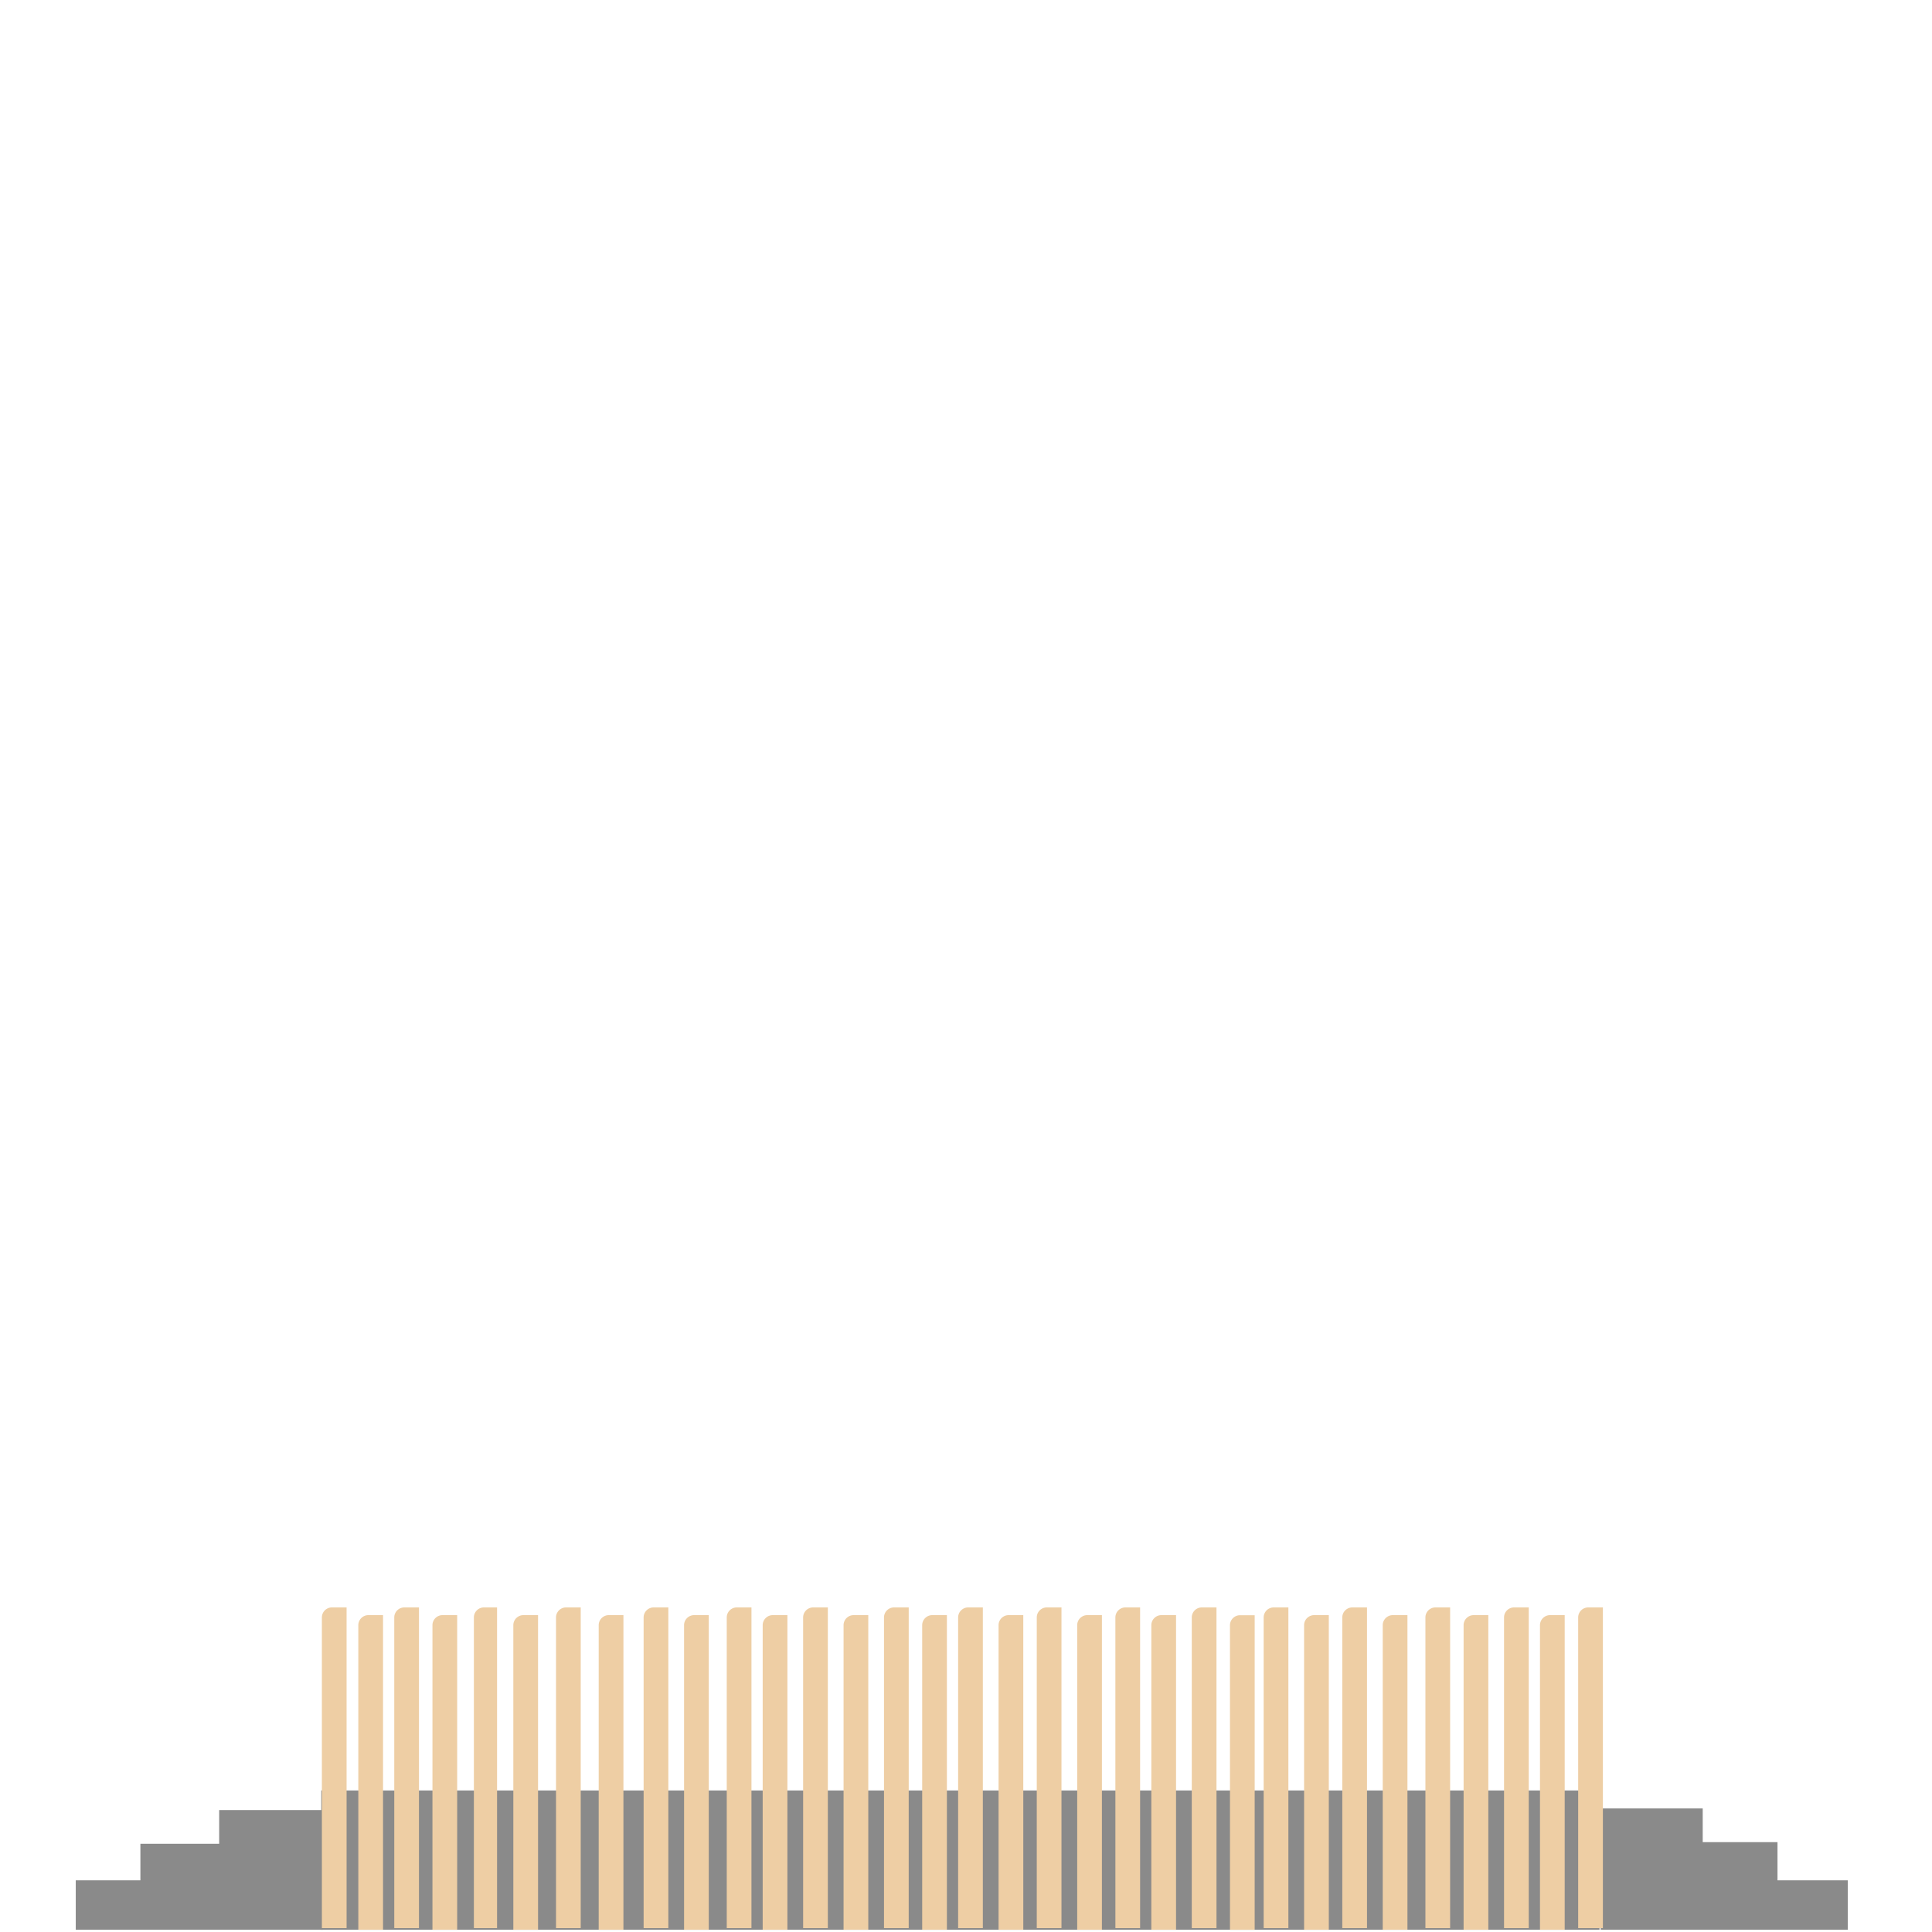 <?xml version="1.0" encoding="utf-8"?>
<svg viewBox="0 0 500 500" xmlns="http://www.w3.org/2000/svg" xmlns:bx="https://boxy-svg.com">
  <rect x="83.14" y="463.372" width="330.814" height="36.047" style="stroke: rgba(0, 0, 0, 0); fill: rgb(138, 138, 138);"/>
  <rect x="19.604" y="486.628" width="63.954" height="12.791" style="stroke: rgba(0, 0, 0, 0); fill: rgb(138, 138, 138);"/>
  <rect x="414.082" y="476.744" width="45.93" height="12.791" style="stroke: rgba(0, 0, 0, 0); fill: rgb(138, 138, 138);"/>
  <rect x="413.918" y="468.023" width="26.744" height="12.791" style="stroke: rgba(0, 0, 0, 0); fill: rgb(138, 138, 138);"/>
  <rect x="414.244" y="486.628" width="63.953" height="12.791" style="stroke: rgba(0, 0, 0, 0); fill: rgb(138, 138, 138);"/>
  <rect x="36.336" y="477.163" width="47.094" height="12.791" style="stroke: rgba(0, 0, 0, 0); fill: rgb(138, 138, 138);"/>
  <rect x="56.721" y="468.442" width="26.744" height="12.791" style="stroke: rgba(0, 0, 0, 0); fill: rgb(138, 138, 138);"/>
  <path style="stroke: rgba(0, 0, 0, 0); fill: rgb(238, 206, 164);" d="M 85.902 416 H 89.698 V 499 H 83.302 V 418.6 A 2.6 2.6 0 0 1 85.902 416 Z" bx:shape="rect 83.302 416 6.396 83 2.6 0 0 0 1@64e8535f"/>
  <path style="stroke: rgba(0, 0, 0, 0); fill: rgb(238, 206, 164);" d="M 95.332 418 H 99.128 V 499.395 H 92.732 V 420.6 A 2.6 2.6 0 0 1 95.332 418 Z" bx:shape="rect 92.732 418 6.396 81.395 2.6 0 0 0 1@20a99175"/>
  <path style="stroke: rgba(0, 0, 0, 0); fill: rgb(238, 206, 164);" d="M 104.635 416 H 108.431 V 499 H 102.035 V 418.6 A 2.6 2.6 0 0 1 104.635 416 Z" bx:shape="rect 102.035 416 6.396 83 2.6 0 0 0 1@63b89c82"/>
  <path style="stroke: rgba(0, 0, 0, 0); fill: rgb(238, 206, 164);" d="M 114.518 418 H 118.314 V 499.395 H 111.918 V 420.6 A 2.6 2.6 0 0 1 114.518 418 Z" bx:shape="rect 111.918 418 6.396 81.395 2.6 0 0 0 1@4e05de8c"/>
  <path style="stroke: rgba(0, 0, 0, 0); fill: rgb(238, 206, 164);" d="M 125.239 416 H 128.639 V 499 H 122.639 V 418.6 A 2.6 2.6 0 0 1 125.239 416 Z" bx:shape="rect 122.639 416 6 83 2.6 0 0 0 1@ea27072e"/>
  <path style="stroke: rgba(0, 0, 0, 0); fill: rgb(238, 206, 164);" d="M 135.449 418 H 139.245 V 499.395 H 132.849 V 420.6 A 2.6 2.6 0 0 1 135.449 418 Z" bx:shape="rect 132.849 418 6.396 81.395 2.6 0 0 0 1@7c71f404"/>
  <path style="stroke: rgba(0, 0, 0, 0); fill: rgb(238, 206, 164);" d="M 146.495 416 H 150.291 V 499 H 143.895 V 418.6 A 2.6 2.6 0 0 1 146.495 416 Z" bx:shape="rect 143.895 416 6.396 83 2.6 0 0 0 1@2792e111"/>
  <path style="stroke: rgba(0, 0, 0, 0); fill: rgb(238, 206, 164);" d="M 157.542 418 H 161.342 V 499.4 H 154.942 V 420.6 A 2.6 2.6 0 0 1 157.542 418 Z" bx:shape="rect 154.942 418 6.4 81.4 2.6 0 0 0 1@c3a85ee1"/>
  <path style="stroke: rgba(0, 0, 0, 0); fill: rgb(238, 206, 164);" d="M 169.169 416 H 172.965 V 499 H 166.569 V 418.6 A 2.6 2.6 0 0 1 169.169 416 Z" bx:shape="rect 166.569 416 6.396 83 2.6 0 0 0 1@021d0e61"/>
  <path style="stroke: rgba(0, 0, 0, 0); fill: rgb(238, 206, 164);" d="M 179.635 418 H 183.431 V 499.395 H 177.035 V 420.6 A 2.6 2.6 0 0 1 179.635 418 Z" bx:shape="rect 177.035 418 6.396 81.395 2.6 0 0 0 1@39e6d964"/>
  <path style="stroke: rgba(0, 0, 0, 0); fill: rgb(238, 206, 164);" d="M 190.681 416 H 194.477 V 499 H 188.081 V 418.6 A 2.6 2.6 0 0 1 190.681 416 Z" bx:shape="rect 188.081 416 6.396 83 2.6 0 0 0 1@7da8c2ef"/>
  <path style="stroke: rgba(0, 0, 0, 0); fill: rgb(238, 206, 164);" d="M 199.983 418 H 203.779 V 499.395 H 197.383 V 420.6 A 2.6 2.6 0 0 1 199.983 418 Z" bx:shape="rect 197.383 418 6.396 81.395 2.6 0 0 0 1@826d3450"/>
  <path style="stroke: rgba(0, 0, 0, 0); fill: rgb(238, 206, 164);" d="M 210.449 416 H 214.245 V 499 H 207.849 V 418.6 A 2.6 2.6 0 0 1 210.449 416 Z" bx:shape="rect 207.849 416 6.396 83 2.6 0 0 0 1@f7f82fa5"/>
  <path style="stroke: rgba(0, 0, 0, 0); fill: rgb(238, 206, 164);" d="M 220.914 418 H 224.71 V 499.395 H 218.314 V 420.6 A 2.6 2.6 0 0 1 220.914 418 Z" bx:shape="rect 218.314 418 6.396 81.395 2.6 0 0 0 1@faae8270"/>
  <path style="stroke: rgba(0, 0, 0, 0); fill: rgb(238, 206, 164);" d="M 231.379 416 H 235.175 V 499 H 228.779 V 418.6 A 2.6 2.6 0 0 1 231.379 416 Z" bx:shape="rect 228.779 416 6.396 83 2.6 0 0 0 1@065265b0"/>
  <path style="stroke: rgba(0, 0, 0, 0); fill: rgb(238, 206, 164);" d="M 241.262 418 H 245.058 V 499.395 H 238.662 V 420.6 A 2.6 2.6 0 0 1 241.262 418 Z" bx:shape="rect 238.662 418 6.396 81.395 2.6 0 0 0 1@1bff2872"/>
  <path style="stroke: rgba(0, 0, 0, 0); fill: rgb(238, 206, 164);" d="M 250.565 416 H 254.361 V 499 H 247.965 V 418.6 A 2.6 2.6 0 0 1 250.565 416 Z" bx:shape="rect 247.965 416 6.396 83 2.6 0 0 0 1@9c9de996"/>
  <path style="stroke: rgba(0, 0, 0, 0); fill: rgb(238, 206, 164);" d="M 261.03 418 H 264.826 V 499.395 H 258.43 V 420.6 A 2.6 2.6 0 0 1 261.03 418 Z" bx:shape="rect 258.43 418 6.396 81.395 2.6 0 0 0 1@ff8e5dd0"/>
  <path style="stroke: rgba(0, 0, 0, 0); fill: rgb(238, 206, 164);" d="M 270.914 416 H 274.71 V 499 H 268.314 V 418.6 A 2.6 2.6 0 0 1 270.914 416 Z" bx:shape="rect 268.314 416 6.396 83 2.6 0 0 0 1@64ce2e4c"/>
  <path style="stroke: rgba(0, 0, 0, 0); fill: rgb(238, 206, 164);" d="M 281.379 418 H 285.175 V 499.395 H 278.779 V 420.6 A 2.6 2.6 0 0 1 281.379 418 Z" bx:shape="rect 278.779 418 6.396 81.395 2.6 0 0 0 1@fb1d888a"/>
  <path style="stroke: rgba(0, 0, 0, 0); fill: rgb(238, 206, 164);" d="M 291.262 416 H 295.058 V 499 H 288.662 V 418.6 A 2.6 2.6 0 0 1 291.262 416 Z" bx:shape="rect 288.662 416 6.396 83 2.6 0 0 0 1@cf17619e"/>
  <path style="stroke: rgba(0, 0, 0, 0); fill: rgb(238, 206, 164);" d="M 300.565 418 H 304.361 V 499.395 H 297.965 V 420.6 A 2.6 2.6 0 0 1 300.565 418 Z" bx:shape="rect 297.965 418 6.396 81.395 2.6 0 0 0 1@d177620d"/>
  <path style="stroke: rgba(0, 0, 0, 0); fill: rgb(238, 206, 164);" d="M 311.03 416 H 314.826 V 499 H 308.43 V 418.6 A 2.6 2.6 0 0 1 311.03 416 Z" bx:shape="rect 308.43 416 6.396 83 2.6 0 0 0 1@2a0568c9"/>
  <path style="stroke: rgba(0, 0, 0, 0); fill: rgb(238, 206, 164);" d="M 320.914 418.023 H 324.71 V 499.418 H 318.314 V 420.623 A 2.6 2.6 0 0 1 320.914 418.023 Z" bx:shape="rect 318.314 418.023 6.396 81.395 2.6 0 0 0 1@7c865f5d"/>
  <path style="stroke: rgba(0, 0, 0, 0); fill: rgb(238, 206, 164);" d="M 329.635 416 H 333.431 V 499 H 327.035 V 418.6 A 2.6 2.6 0 0 1 329.635 416 Z" bx:shape="rect 327.035 416 6.396 83 2.6 0 0 0 1@d72a0e8c"/>
  <path style="stroke: rgba(0, 0, 0, 0); fill: rgb(238, 206, 164);" d="M 340.1 418 H 343.896 V 499.395 H 337.5 V 420.6 A 2.6 2.6 0 0 1 340.1 418 Z" bx:shape="rect 337.5 418 6.396 81.395 2.6 0 0 0 1@e0c93a2f"/>
  <path style="stroke: rgba(0, 0, 0, 0); fill: rgb(238, 206, 164);" d="M 349.983 416 H 353.779 V 499 H 347.383 V 418.6 A 2.6 2.6 0 0 1 349.983 416 Z" bx:shape="rect 347.383 416 6.396 83 2.6 0 0 0 1@625d8d9f"/>
  <path style="stroke: rgba(0, 0, 0, 0); fill: rgb(238, 206, 164);" d="M 360.449 418 H 364.245 V 499.395 H 357.849 V 420.6 A 2.6 2.6 0 0 1 360.449 418 Z" bx:shape="rect 357.849 418 6.396 81.395 2.6 0 0 0 1@26cd0fd2"/>
  <path style="stroke: rgba(0, 0, 0, 0); fill: rgb(238, 206, 164);" d="M 371.495 416 H 375.291 V 499 H 368.895 V 418.6 A 2.6 2.6 0 0 1 371.495 416 Z" bx:shape="rect 368.895 416 6.396 83 2.6 0 0 0 1@a05e6600"/>
  <path style="stroke: rgba(0, 0, 0, 0); fill: rgb(238, 206, 164);" d="M 381.379 418 H 385.175 V 499.395 H 378.779 V 420.6 A 2.6 2.6 0 0 1 381.379 418 Z" bx:shape="rect 378.779 418 6.396 81.395 2.6 0 0 0 1@11ce17eb"/>
  <path style="stroke: rgba(0, 0, 0, 0); fill: rgb(238, 206, 164);" d="M 391.844 416 H 395.64 V 499 H 389.244 V 418.6 A 2.6 2.6 0 0 1 391.844 416 Z" bx:shape="rect 389.244 416 6.396 83 2.6 0 0 0 1@38c9deb4"/>
  <path style="stroke: rgba(0, 0, 0, 0); fill: rgb(238, 206, 164);" d="M 401.146 418 H 404.942 V 499.395 H 398.546 V 420.6 A 2.6 2.6 0 0 1 401.146 418 Z" bx:shape="rect 398.546 418 6.396 81.395 2.6 0 0 0 1@4425c763"/>
  <path style="stroke: rgba(0, 0, 0, 0); fill: rgb(238, 206, 164);" d="M 411.03 416 H 414.826 V 499 H 408.43 V 418.6 A 2.6 2.6 0 0 1 411.03 416 Z" bx:shape="rect 408.43 416 6.396 83 2.6 0 0 0 1@710f9330"/>
</svg>